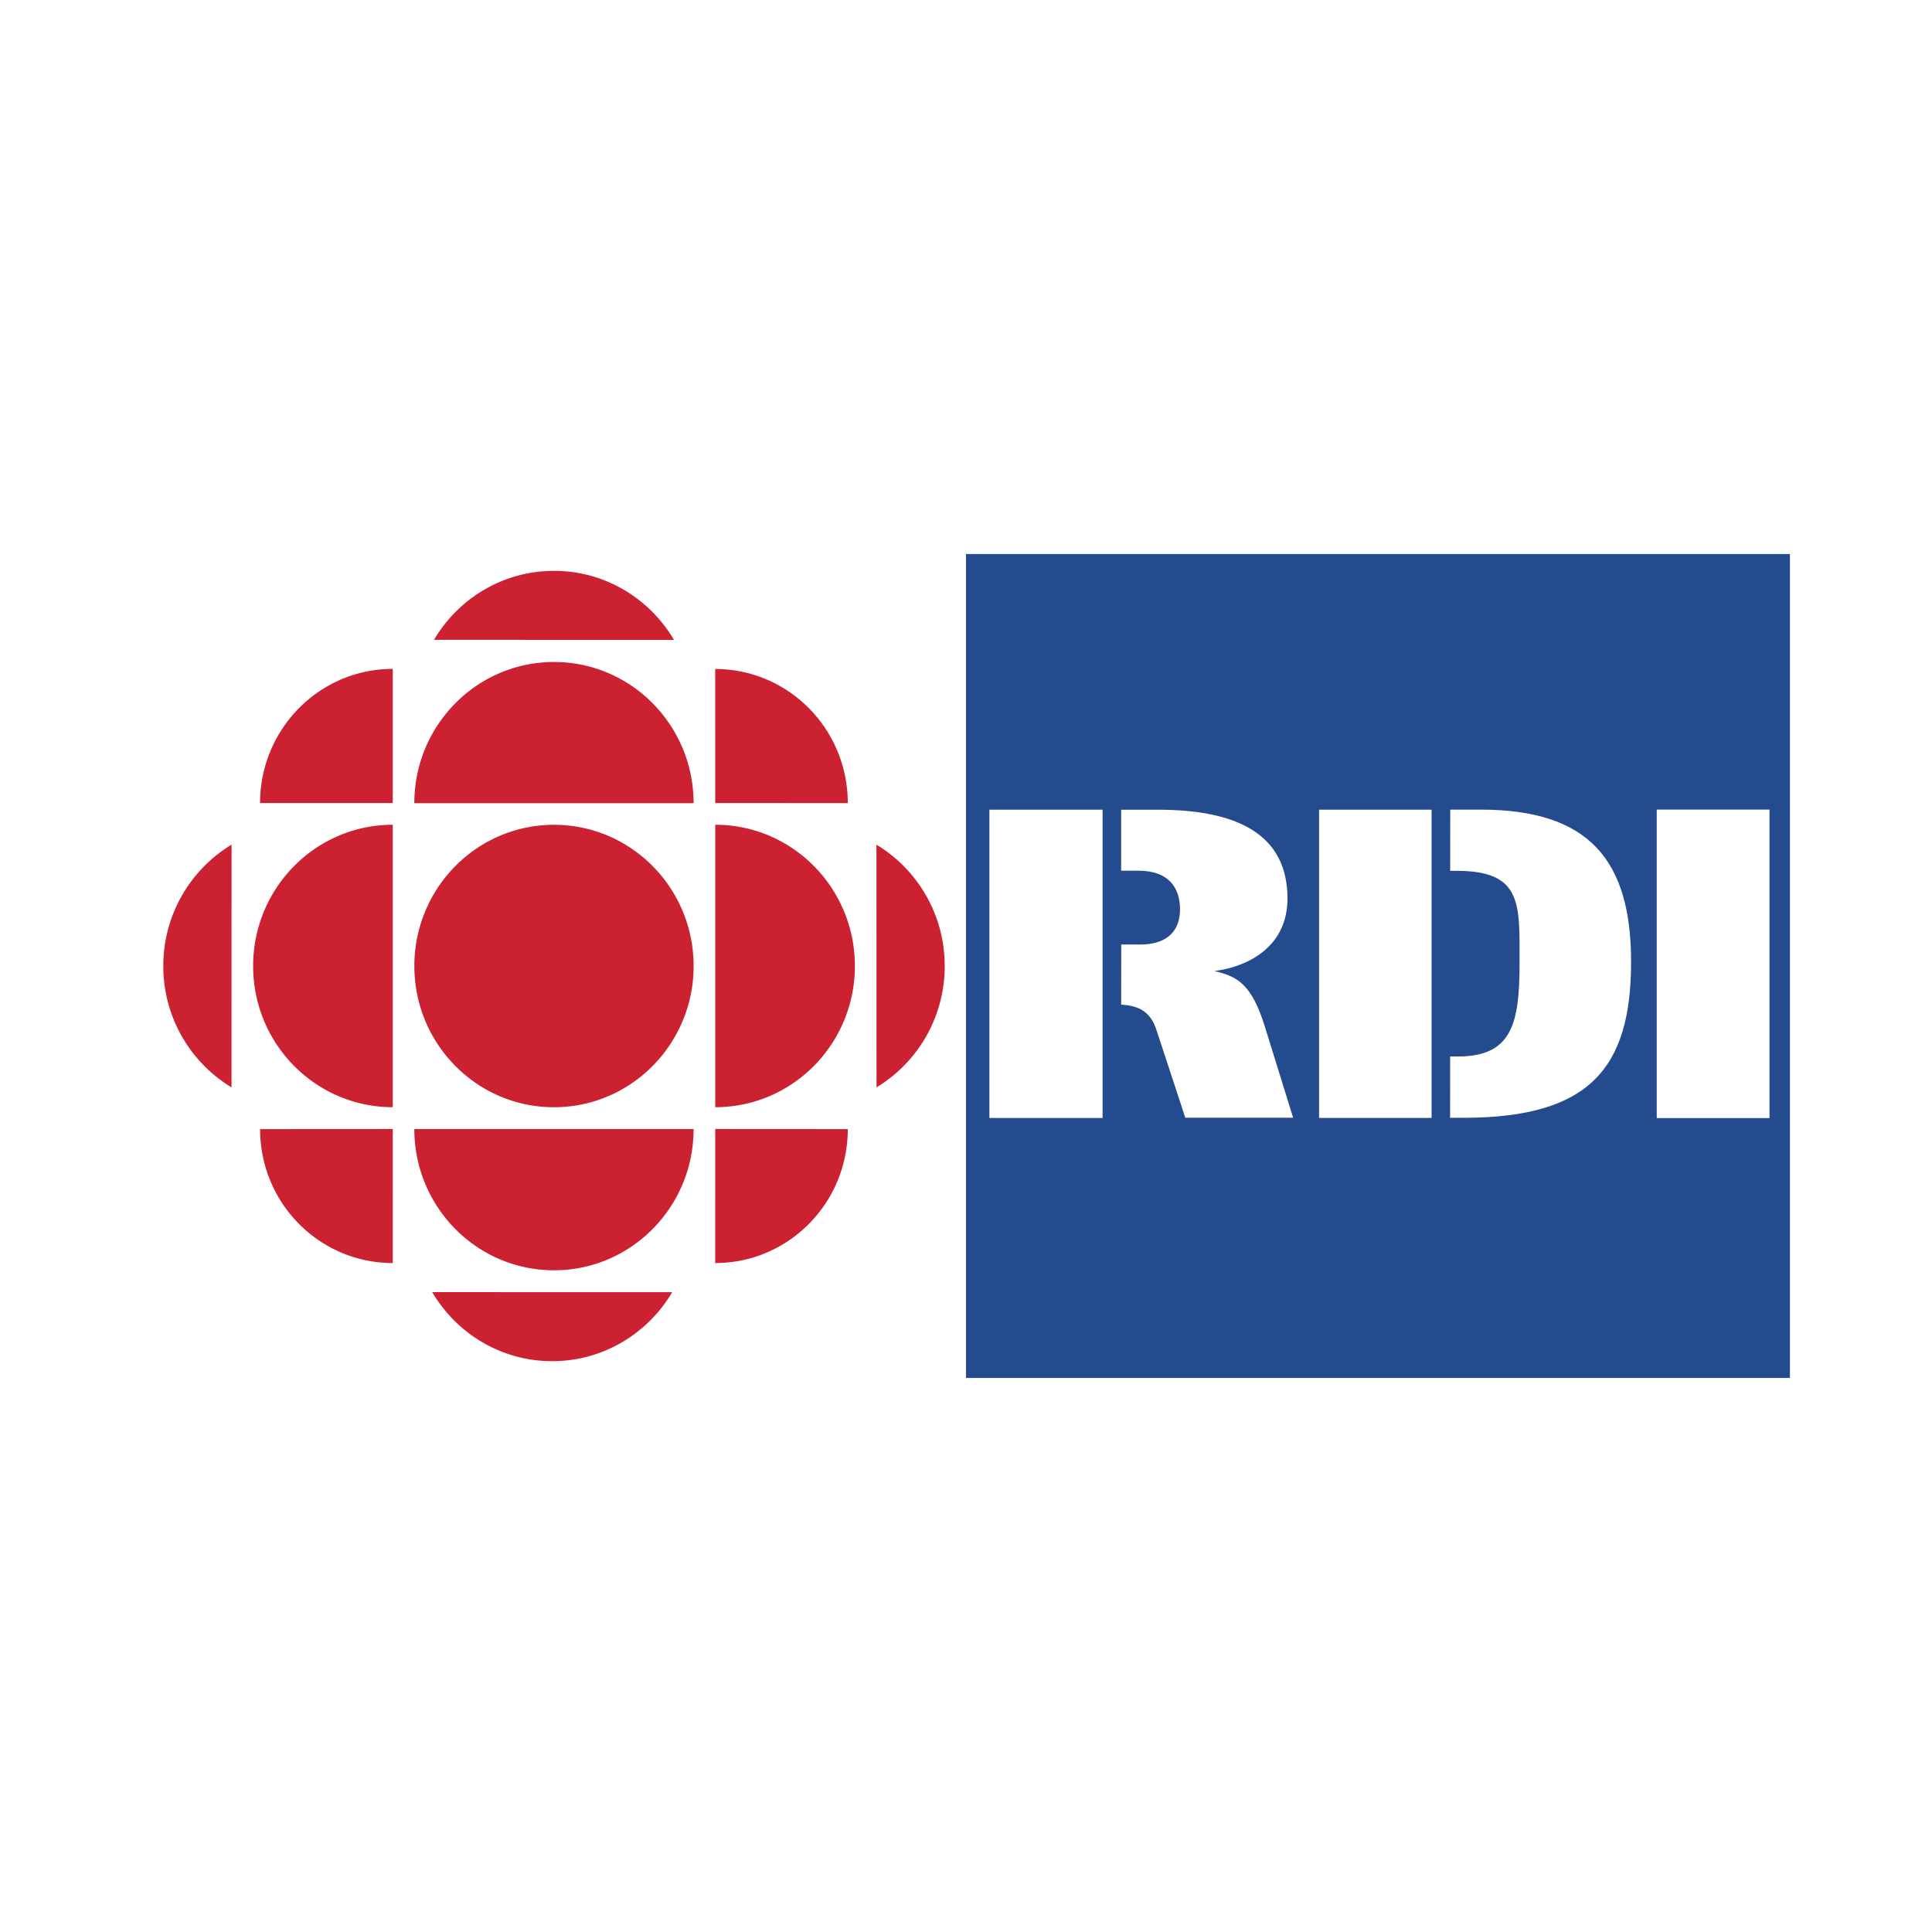 <svg xmlns="http://www.w3.org/2000/svg" width="2500" height="2500" viewBox="0 0 192.756 192.756"><g fill-rule="evenodd" clip-rule="evenodd"><path fill="#fff" d="M0 0h192.756v192.756H0V0z"/><path fill="#234b8d" d="M178.582 137.48H96.378V55.275h82.204v82.205z"/><path fill="#fff" d="M96.379 137.48H14.173V55.275h82.206v82.205zM176.543 111.551h-11.25V80.773h11.25v30.778zM142.83 111.539h-11.223V80.782h11.223v30.757zM110.004 111.543H98.713V80.782h11.291v30.761zM118.258 111.518l-2.871-8.736c-.641-2.01-1.963-2.447-3.527-2.553l.006-5.992h1.898c2.848 0 3.967-1.522 3.967-3.505 0-2.111-1.084-3.861-4.133-3.861h-1.74v-6.084h3.639c7.82-.01 12.982 2.381 12.955 8.902-.018 4.692-3.812 6.747-7.293 7.192 2.291.535 3.736 1.285 5.072 5.66l2.787 8.977h-10.76zM146.047 111.523h-1.373l.008-6.119h.805c5.371 0 6.119-3.33 6.119-9.271 0-5.916.322-9.249-6.277-9.249h-.646l.008-6.108h3.039c10.797 0 15.004 5.036 15.004 15.197-.002 10.65-4.201 15.535-16.687 15.55z"/><path d="M55.272 110.469c7.694 0 13.931-6.309 13.931-14.09 0-7.782-6.237-14.088-13.931-14.088-7.694 0-13.932 6.306-13.932 14.088 0 7.781 6.238 14.09 13.932 14.09zM39.187 110.465c-7.694 0-13.931-6.305-13.931-14.086 0-7.782 6.237-14.093 13.931-14.093v28.179zM71.354 126.014l.003-13.371 13.226.008c0 7.39-5.92 13.363-13.229 13.363zM39.187 66.735v13.384l-13.239.003c0-7.393 5.929-13.387 13.239-13.387zM39.186 126.014l.001-13.371-13.236.008c0 7.39 5.925 13.363 13.235 13.363zM87.449 108.488a14.113 14.113 0 0 0 6.803-12.109 14.1 14.1 0 0 0-6.808-12.106l.005 24.215zM43.301 63.836l23.942.006c-2.43-4.124-6.878-6.888-11.969-6.888-5.09.001-9.543 2.76-11.973 6.882zM67.064 128.922l-23.942-.006c2.43 4.125 6.878 6.889 11.97 6.889 5.09 0 9.542-2.762 11.972-6.883zM69.201 112.648c0 7.781-6.234 14.09-13.928 14.09-7.694 0-13.935-6.309-13.935-14.09h27.863zM71.361 110.465c7.694 0 13.931-6.305 13.931-14.086 0-7.782-6.236-14.093-13.931-14.093v28.179zM69.201 80.136c0-7.781-6.234-14.089-13.928-14.089-7.694 0-13.935 6.308-13.935 14.089h27.863zM23.099 108.488l.003-24.215a14.107 14.107 0 0 0-6.808 12.106 14.108 14.108 0 0 0 6.805 12.109zM84.583 80.125l-13.226-.006-.003-13.373c7.309 0 13.229 5.987 13.229 13.379z" fill="#cc2131"/></g></svg>